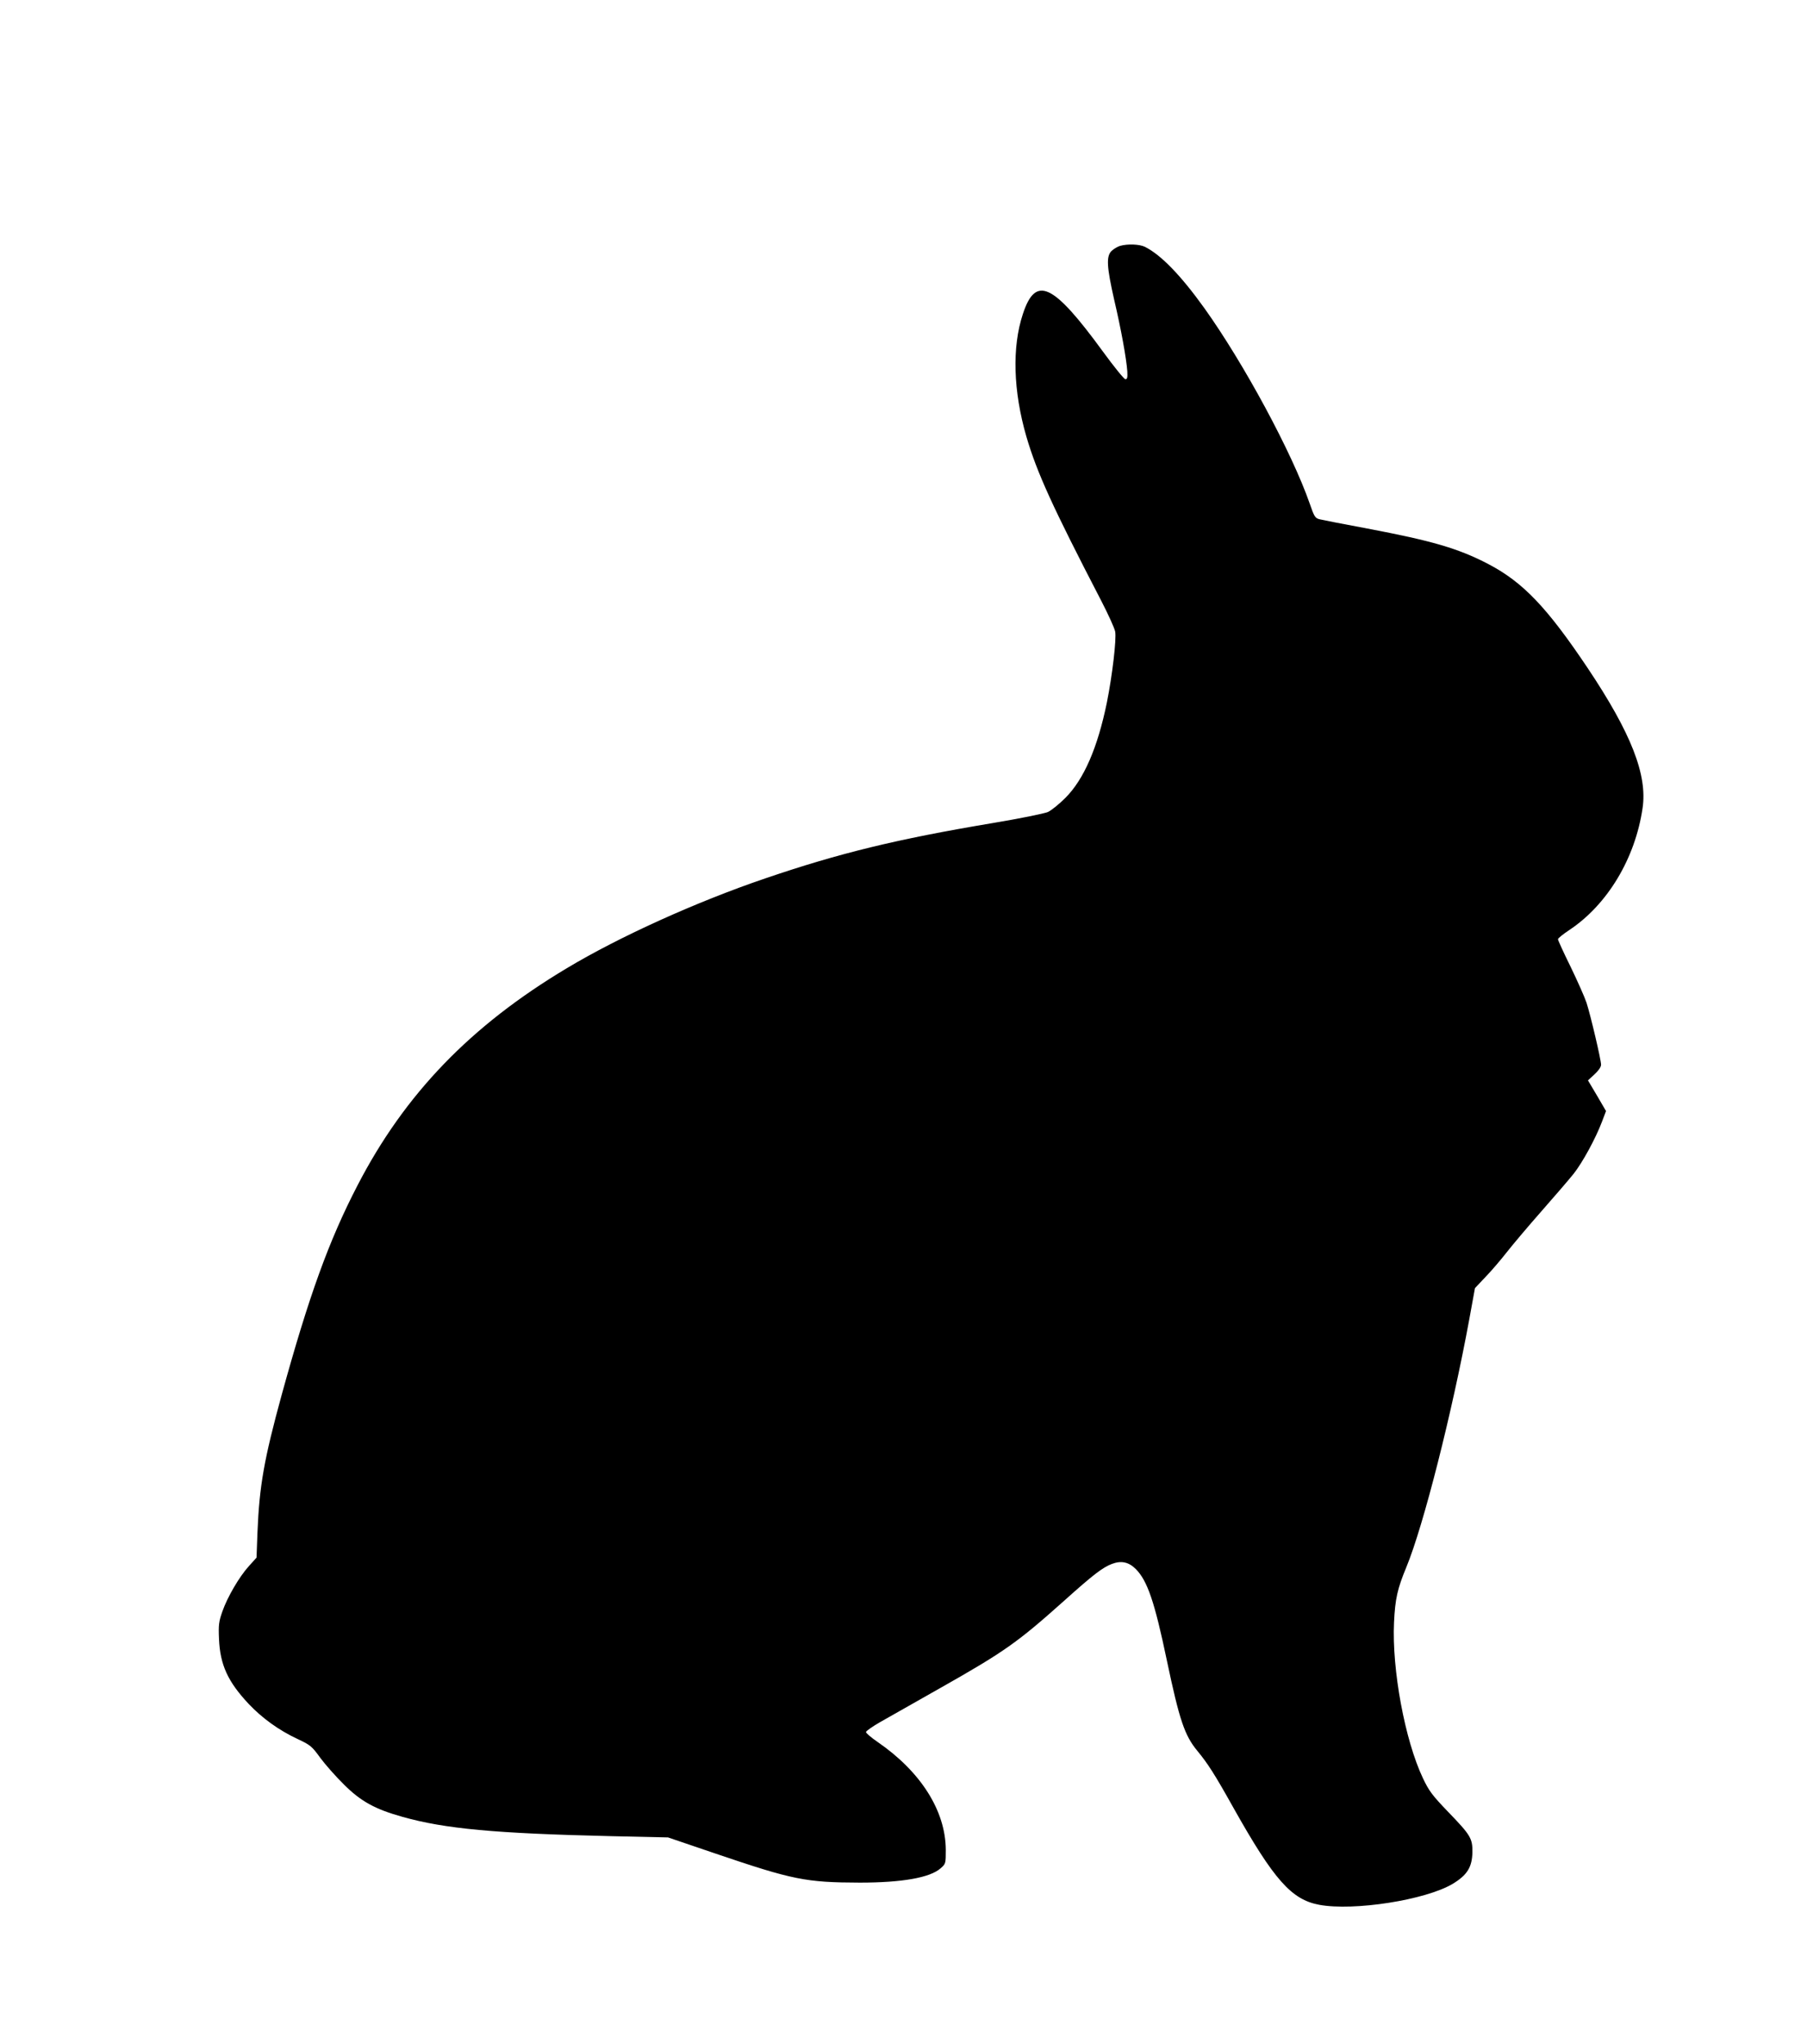 <?xml version="1.0" standalone="no"?>
<!DOCTYPE svg PUBLIC "-//W3C//DTD SVG 20010904//EN"
 "http://www.w3.org/TR/2001/REC-SVG-20010904/DTD/svg10.dtd">
<svg version="1.0" xmlns="http://www.w3.org/2000/svg"
 width="1132pt" height="1280pt" viewBox="0 0 1132 1280"
 preserveAspectRatio="xMidYMid meet">
<g transform="translate(0,1280) scale(0.1,-0.1)"
fill="#000000" stroke="none">
<path d="M7016 11260 c-16 -5 -39 -19 -52 -31 -35 -33 -31 -100 16 -307 44
-188 76 -366 82 -447 2 -39 0 -50 -12 -50 -8 0 -72 79 -142 175 -311 426 -420
478 -500 234 -69 -207 -61 -483 22 -769 66 -225 164 -440 468 -1026 44 -85 84
-173 88 -194 9 -48 -18 -275 -52 -445 -58 -282 -143 -479 -259 -596 -38 -38
-88 -79 -110 -89 -23 -10 -175 -41 -355 -71 -591 -99 -953 -187 -1416 -345
-432 -147 -914 -365 -1244 -563 -602 -360 -1014 -787 -1310 -1359 -179 -345
-304 -690 -475 -1311 -111 -405 -140 -571 -152 -861 l-6 -160 -47 -52 c-61
-67 -135 -194 -167 -285 -22 -63 -25 -84 -21 -173 7 -161 55 -266 185 -405 85
-90 190 -166 308 -221 79 -37 89 -45 141 -117 31 -42 98 -118 148 -167 106
-106 195 -155 367 -203 266 -75 580 -104 1304 -121 l360 -8 300 -102 c483
-164 563 -180 901 -181 266 0 441 31 507 90 32 28 32 30 32 117 -2 243 -156
487 -426 673 -41 28 -74 56 -74 63 0 6 41 35 90 63 50 28 216 122 369 209 407
230 489 288 780 548 186 167 244 211 302 233 58 22 105 12 149 -32 73 -73 118
-205 195 -573 79 -375 111 -469 191 -566 66 -80 109 -147 228 -360 252 -448
362 -572 536 -604 217 -40 665 30 835 131 91 55 122 104 124 198 1 87 -11 107
-151 252 -101 105 -121 132 -159 212 -113 238 -195 682 -181 976 7 147 21 210
77 345 107 259 287 968 395 1556 l35 192 67 71 c38 39 98 110 134 156 37 47
133 161 215 254 82 93 173 199 202 235 56 71 138 221 178 327 l25 66 -56 96
-57 96 41 38 c25 23 41 46 41 60 0 31 -65 307 -91 388 -12 36 -57 137 -100
226 -44 89 -79 166 -79 172 0 6 31 31 70 57 240 159 414 449 460 764 31 208
-71 469 -343 876 -256 382 -406 539 -624 653 -188 98 -355 146 -757 222 -147
27 -282 54 -299 58 -28 7 -34 16 -62 98 -112 321 -412 877 -660 1224 -148 206
-271 333 -372 384 -34 17 -109 20 -157 6z"/>
</g>
</svg>
